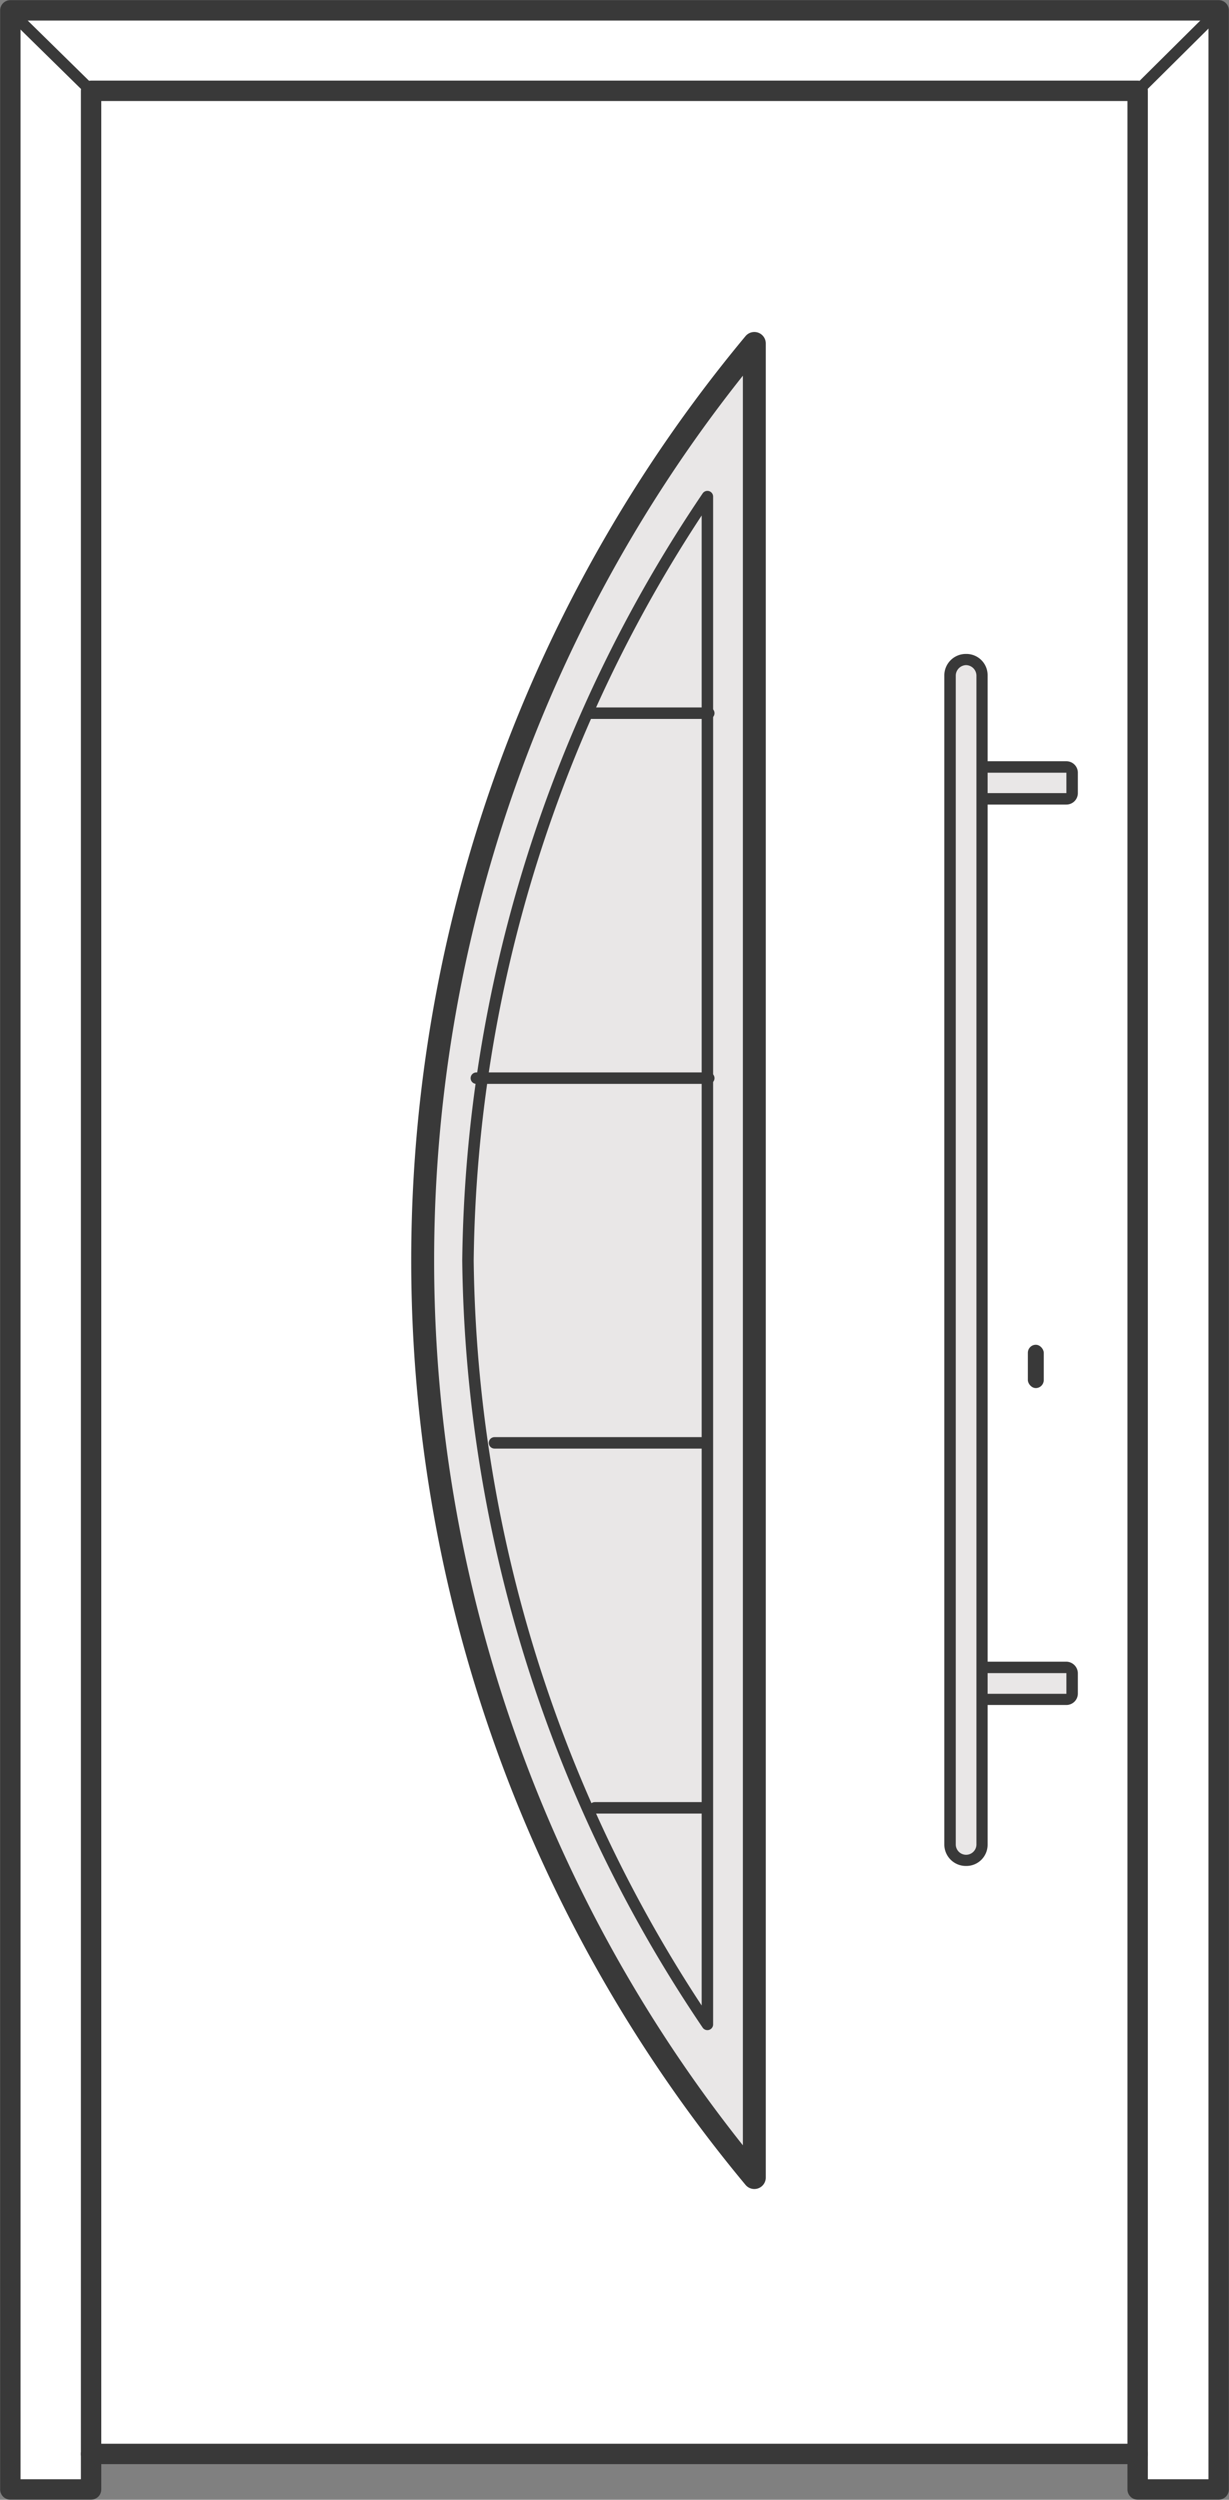 <svg id="Layer_1" data-name="Layer 1" xmlns="http://www.w3.org/2000/svg" viewBox="0 0 43.99 89.45"><rect x="0" y="0" width="43.99" height="89.45" fill="#808080" stroke="none"/><defs><style>.cls-1,.cls-3{fill:#fff;}.cls-1,.cls-2,.cls-3,.cls-6,.cls-7{stroke:#393939;stroke-linecap:round;stroke-linejoin:round;}.cls-1,.cls-2{stroke-width:0.73px;}.cls-2{fill:none;}.cls-3,.cls-7{stroke-width:0.41px;}.cls-4,.cls-6,.cls-7{fill:#e9e7e7;}.cls-5{fill:#393939;}.cls-6{stroke-width:0.82px;}</style></defs><title>entrance-door-moder</title><polygon class="cls-1" points="43.62 89.08 40.72 89.08 40.72 87.81 3.26 87.81 3.26 89.08 0.37 89.08 0.37 0.37 43.62 0.37 43.62 89.08"/><polyline class="cls-2" points="3.26 87.81 3.26 3.25 40.72 3.25 40.72 87.81"/><line class="cls-3" x1="40.72" y1="3.25" x2="43.46" y2="0.53"/><line class="cls-3" x1="3.26" y1="3.25" x2="0.49" y2="0.53"/><path class="cls-4" d="M34.7,28.58a.57.57,0,0,1-.57-.57.58.58,0,0,1,.57-.57h3.47a.2.2,0,0,1,.2.21v.73a.2.2,0,0,1-.2.2Z"/><path class="cls-5" d="M38.17,27.65v.73H34.7a.37.37,0,1,1,0-.73h3.47m0-.41H34.7a.78.78,0,0,0,0,1.55h3.47a.41.41,0,0,0,.41-.41v-.73a.41.41,0,0,0-.41-.41Z"/><path class="cls-4" d="M34.7,60.81a.58.58,0,0,1-.57-.57.57.57,0,0,1,.57-.57h3.47a.2.2,0,0,1,.2.2v.74a.2.2,0,0,1-.2.2Z"/><path class="cls-5" d="M38.17,59.87v.74H34.7a.37.37,0,0,1,0-.74h3.47m0-.41H34.7a.77.77,0,0,0-.77.78.76.76,0,0,0,.77.77h3.47a.41.41,0,0,0,.41-.4v-.74a.42.42,0,0,0-.41-.41Z"/><path class="cls-4" d="M34.58,66.61A.57.57,0,0,1,34,66V24.17a.57.57,0,0,1,.57-.57.58.58,0,0,1,.57.57V66A.58.58,0,0,1,34.58,66.61Z"/><path class="cls-5" d="M34.58,23.8a.38.38,0,0,1,.37.37V66a.37.37,0,1,1-.74,0V24.17a.38.38,0,0,1,.37-.37m0-.4a.77.77,0,0,0-.78.77V66a.77.77,0,0,0,.78.77.76.76,0,0,0,.77-.77V24.17a.76.76,0,0,0-.77-.77Z"/><rect class="cls-5" x="36.79" y="48.12" width="0.57" height="1.55" rx="0.29"/><path class="cls-6" d="M27,12.29a51.29,51.29,0,0,0,0,65.63Z"/><path class="cls-7" d="M25.32,17.77a49.78,49.78,0,0,0-8.57,27.34,49.77,49.77,0,0,0,8.57,27.33Z"/><line class="cls-7" x1="21.13" y1="25.52" x2="25.37" y2="25.52"/><line class="cls-7" x1="17.05" y1="38.58" x2="25.37" y2="38.58"/><line class="cls-7" x1="17.7" y1="51.63" x2="25.21" y2="51.63"/><line class="cls-7" x1="21.29" y1="64.69" x2="25.21" y2="64.69"/></svg>